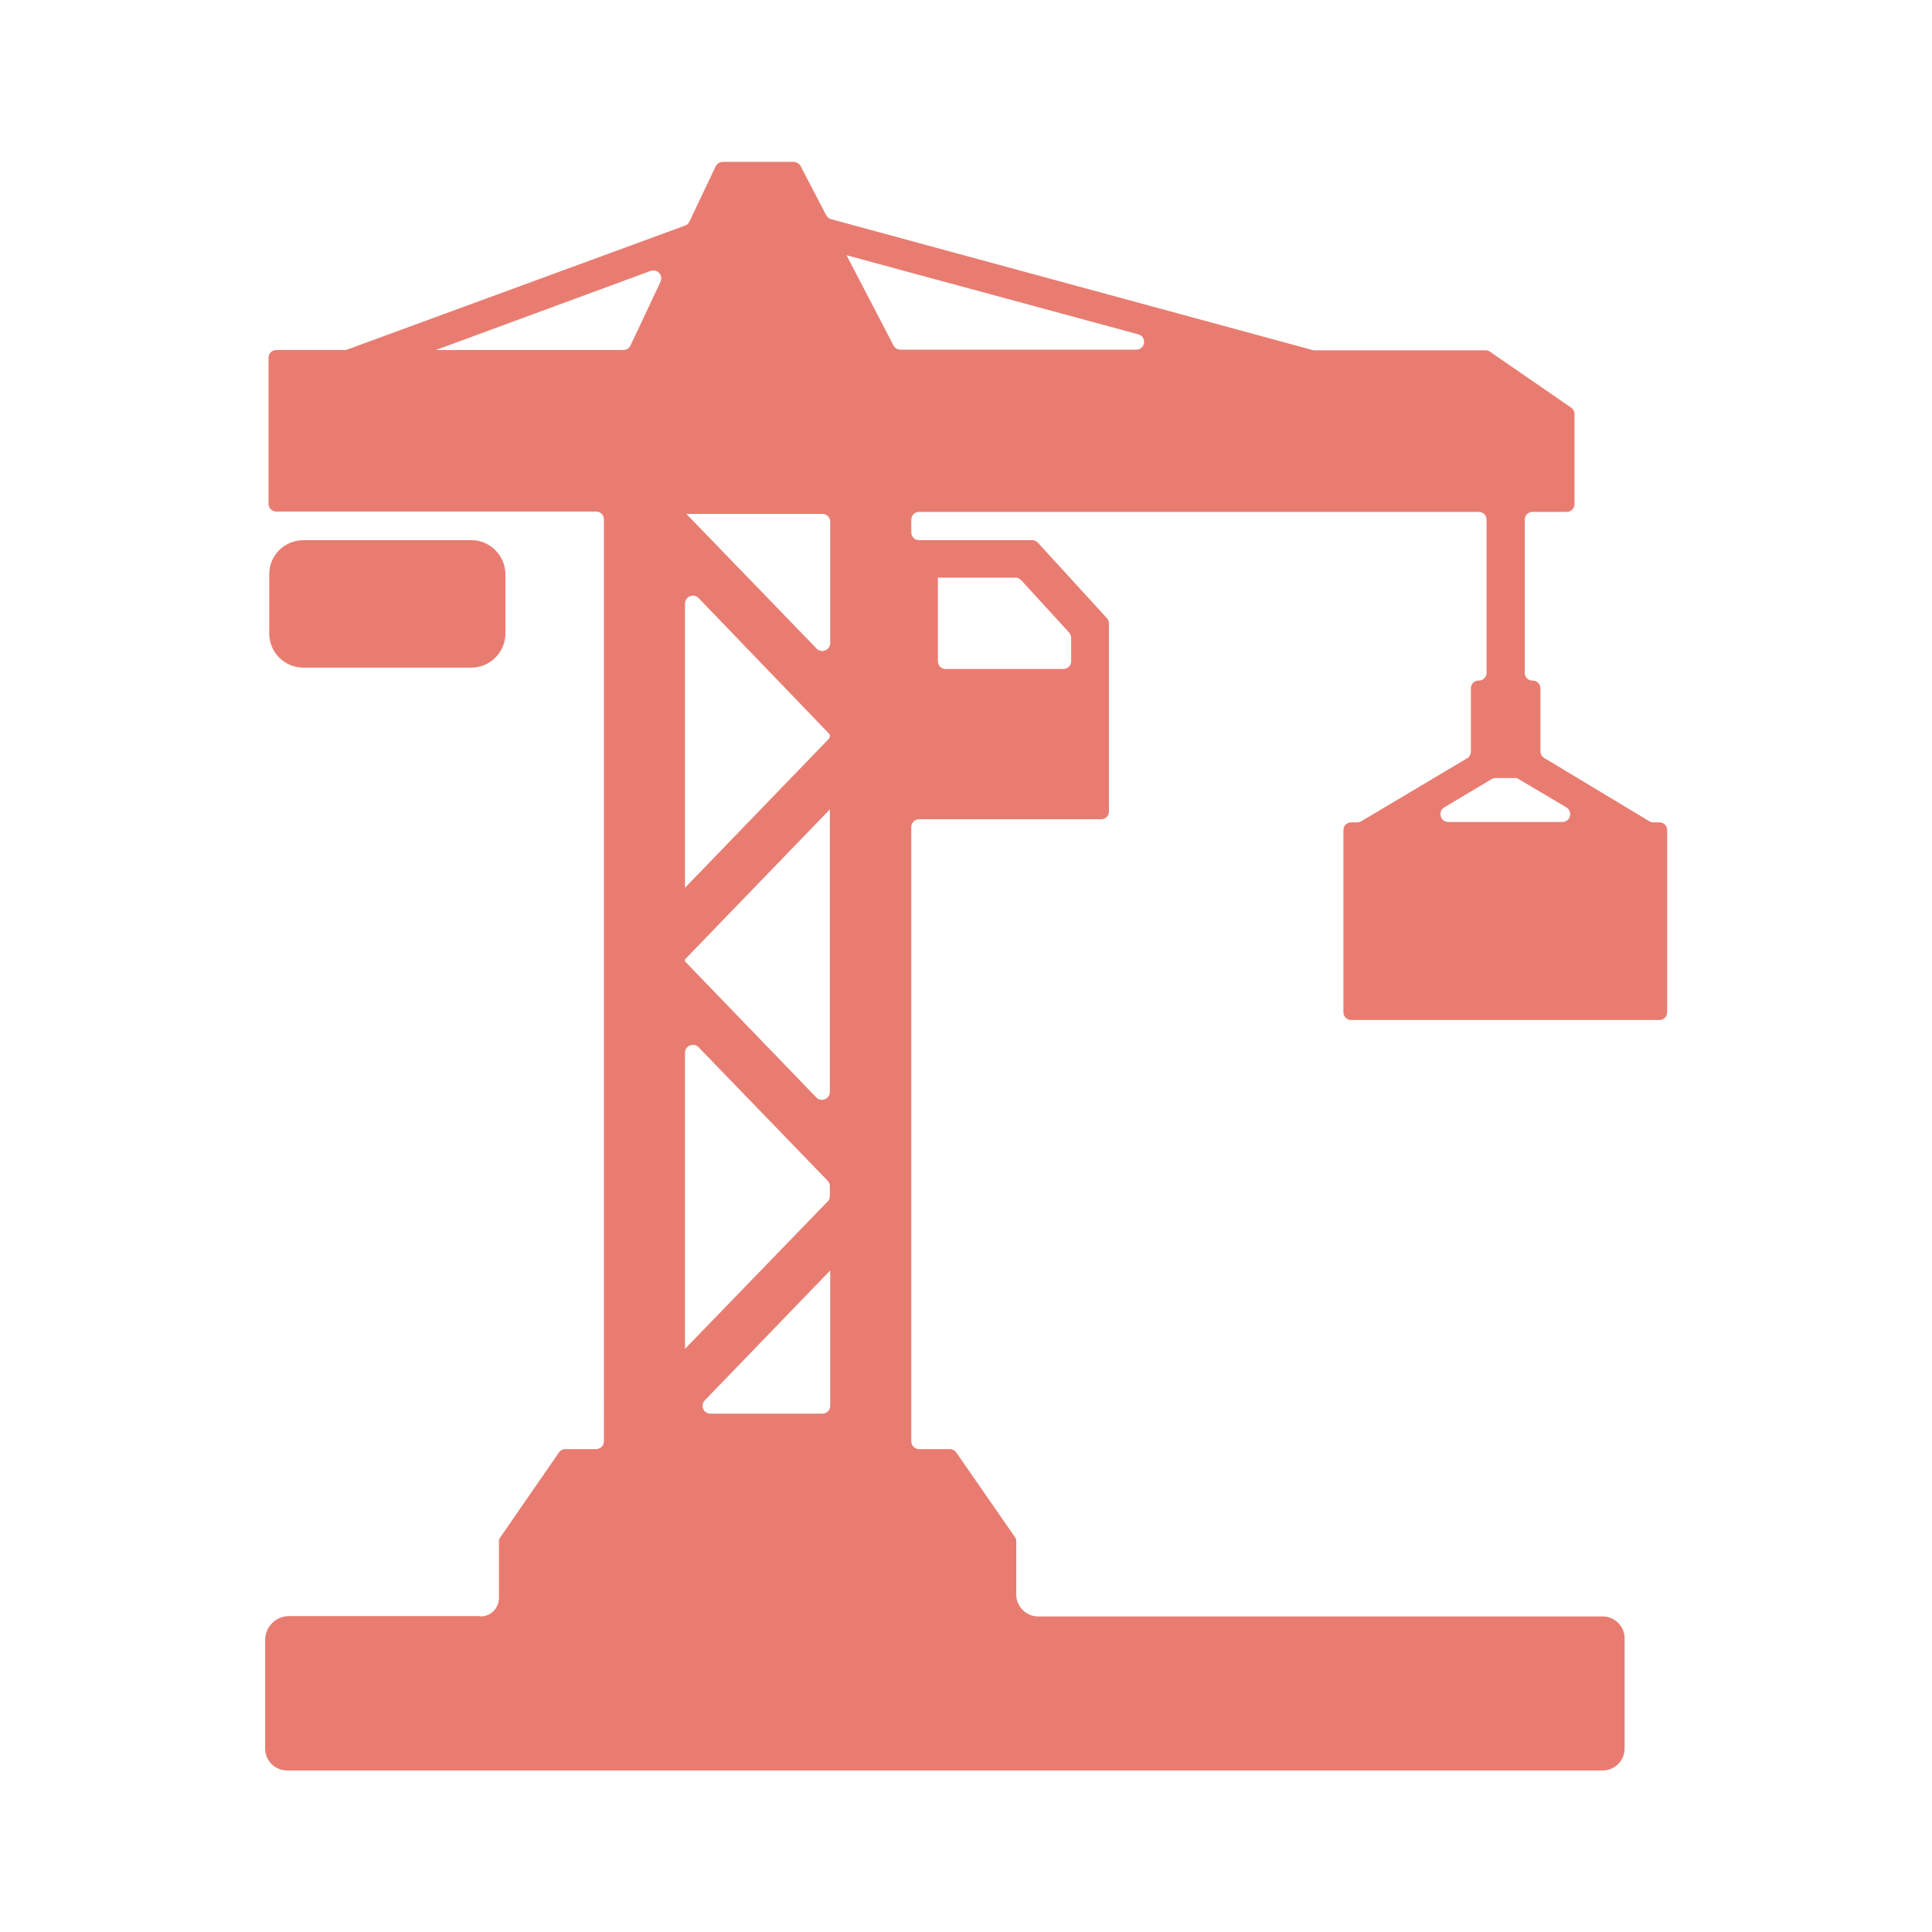 <?xml version="1.0" encoding="utf-8"?>
<!-- Generator: Adobe Illustrator 26.2.1, SVG Export Plug-In . SVG Version: 6.00 Build 0)  -->
<svg version="1.1" id="Layer_1" xmlns="http://www.w3.org/2000/svg" xmlns:xlink="http://www.w3.org/1999/xlink" x="0px" y="0px"
	 viewBox="0 0 566.9 566.9" style="enable-background:new 0 0 566.9 566.9;" xml:space="preserve">
<style type="text/css">
	.st0{fill:#E97C71;}
	.st1{fill-rule:evenodd;clip-rule:evenodd;fill:#E97C71;}
	.st2{fill:none;stroke:#FFFFFF;stroke-width:10;stroke-linecap:round;stroke-linejoin:round;stroke-miterlimit:10;}
	.st3{fill:#E97C71;stroke:#E97C71;stroke-width:2;stroke-miterlimit:10;}
	.st4{fill:none;stroke:#E97C71;stroke-width:23;stroke-linecap:round;stroke-linejoin:round;stroke-miterlimit:10;}
</style>
<path class="st1" d="M141,474.3L141,474.3c3,0,5.4-2.4,5.4-5.4v-16.5c0-0.5,0.1-0.9,0.4-1.3l17.2-24.9c0.4-0.6,1.1-1,1.9-1h9
	c1.3,0,2.3-1,2.3-2.3V152.4c0-1.3-1-2.3-2.3-2.3H81.1c-1.3,0-2.3-1-2.3-2.3V105c0-1.3,1-2.3,2.3-2.3h19.9c0.3,0,0.5,0,0.8-0.1
	l99.2-36.4c0.6-0.2,1-0.6,1.3-1.2l7.7-16.2c0.4-0.8,1.2-1.3,2.1-1.3h20.7c0.9,0,1.7,0.5,2.1,1.2l7.5,14.4c0.3,0.6,0.8,1,1.4,1.2
	l141.3,38.4c0.2,0.1,0.4,0.1,0.6,0.1h50.2c0.5,0,0.9,0.1,1.3,0.4l23.8,16.4c0.6,0.4,1,1.1,1,1.9v26.4c0,1.3-1,2.3-2.3,2.3h-10
	c-1.3,0-2.3,1-2.3,2.3v44.9c0,1.3,1,2.3,2.3,2.3l0,0c1.3,0,2.3,1,2.3,2.3v18.4c0,0.8,0.4,1.6,1.1,2L484,241c0.4,0.2,0.8,0.3,1.2,0.3
	h1.7c1.3,0,2.3,1,2.3,2.3V297c0,1.3-1,2.3-2.3,2.3h-90.4c-1.3,0-2.3-1-2.3-2.3v-53.4c0-1.3,1-2.3,2.3-2.3h1.7c0.4,0,0.8-0.1,1.2-0.3
	l31.1-18.5c0.7-0.4,1.1-1.2,1.1-2V202c0-1.3,1-2.3,2.3-2.3l0,0c1.3,0,2.3-1,2.3-2.3v-44.9c0-1.3-1-2.3-2.3-2.3H269.7
	c-1.3,0-2.3,1-2.3,2.3v3.7c0,1.3,1,2.3,2.3,2.3h33.2c0.7,0,1.3,0.3,1.7,0.8l20.2,22.1c0.4,0.4,0.6,1,0.6,1.6v55.1
	c0,1.3-1,2.3-2.3,2.3h-53.4c-1.3,0-2.3,1-2.3,2.3v180.2c0,1.3,1,2.3,2.3,2.3h9c0.8,0,1.5,0.4,1.9,1l17.2,24.8
	c0.3,0.4,0.4,0.8,0.4,1.3v15.6c0,3.5,2.9,6.4,6.4,6.4h165.7c3.5,0,6.4,2.9,6.4,6.4v32.4c0,3.5-2.9,6.4-6.4,6.4H84.2
	c-3.5,0-6.4-2.9-6.4-6.4v-31.9c0-3.8,3.1-7,7-7H141z M275.2,169.5V194c0,1.3,1,2.3,2.3,2.3H312c1.3,0,2.3-1,2.3-2.3v-6.8
	c0-0.6-0.2-1.1-0.6-1.6l-14-15.3c-0.4-0.5-1.1-0.8-1.7-0.8H275.2L275.2,169.5z M445.1,228.3h-6.2c-0.4,0-0.8,0.1-1.2,0.3l-13.9,8.3
	c-2,1.2-1.2,4.3,1.2,4.3h33.4c2.4,0,3.2-3.1,1.2-4.3L445.1,228.3L445.1,228.3z M243.5,372.9l-36.7,38c-1.4,1.5-0.4,3.9,1.7,3.9h32.8
	c1.3,0,2.3-1,2.3-2.3V372.9L243.5,372.9z M201,395.8l41.9-43.3c0.4-0.4,0.6-1,0.6-1.6v-2.8c0-0.6-0.2-1.2-0.6-1.6L205,307.3
	c-1.4-1.5-4-0.5-4,1.6V395.8L201,395.8z M201,260.5l42.1-43.6c0.2-0.2,0.4-0.6,0.4-0.9l0,0c0-0.3-0.1-0.7-0.4-0.9L205,175.5
	c-1.4-1.5-4-0.5-4,1.6V260.5L201,260.5z M201.4,150.8l38.2,39.5c1.4,1.5,4,0.5,4-1.6v-35.6c0-1.3-1-2.3-2.3-2.3H201.4L201.4,150.8z
	 M243.5,237.5l-42.5,44v0.6l38.5,39.9c1.4,1.5,4,0.5,4-1.6V237.5L243.5,237.5z M248.4,74.9l13.8,26.5c0.4,0.8,1.2,1.2,2.1,1.2h69.1
	c2.7,0,3.2-3.8,0.6-4.5L248.4,74.9L248.4,74.9z M127.9,102.7h55c0.9,0,1.7-0.5,2.1-1.3l8.8-18.7c0.9-1.9-0.9-3.9-2.9-3.2
	L127.9,102.7L127.9,102.7z M79,168.5v17.4c0,5.5,4.5,10,10,10h49.3c5.5,0,10-4.5,10-10v-17.4c0-5.5-4.5-10-10-10H89.1
	C83.5,158.5,79,162.9,79,168.5z"/>
</svg>
